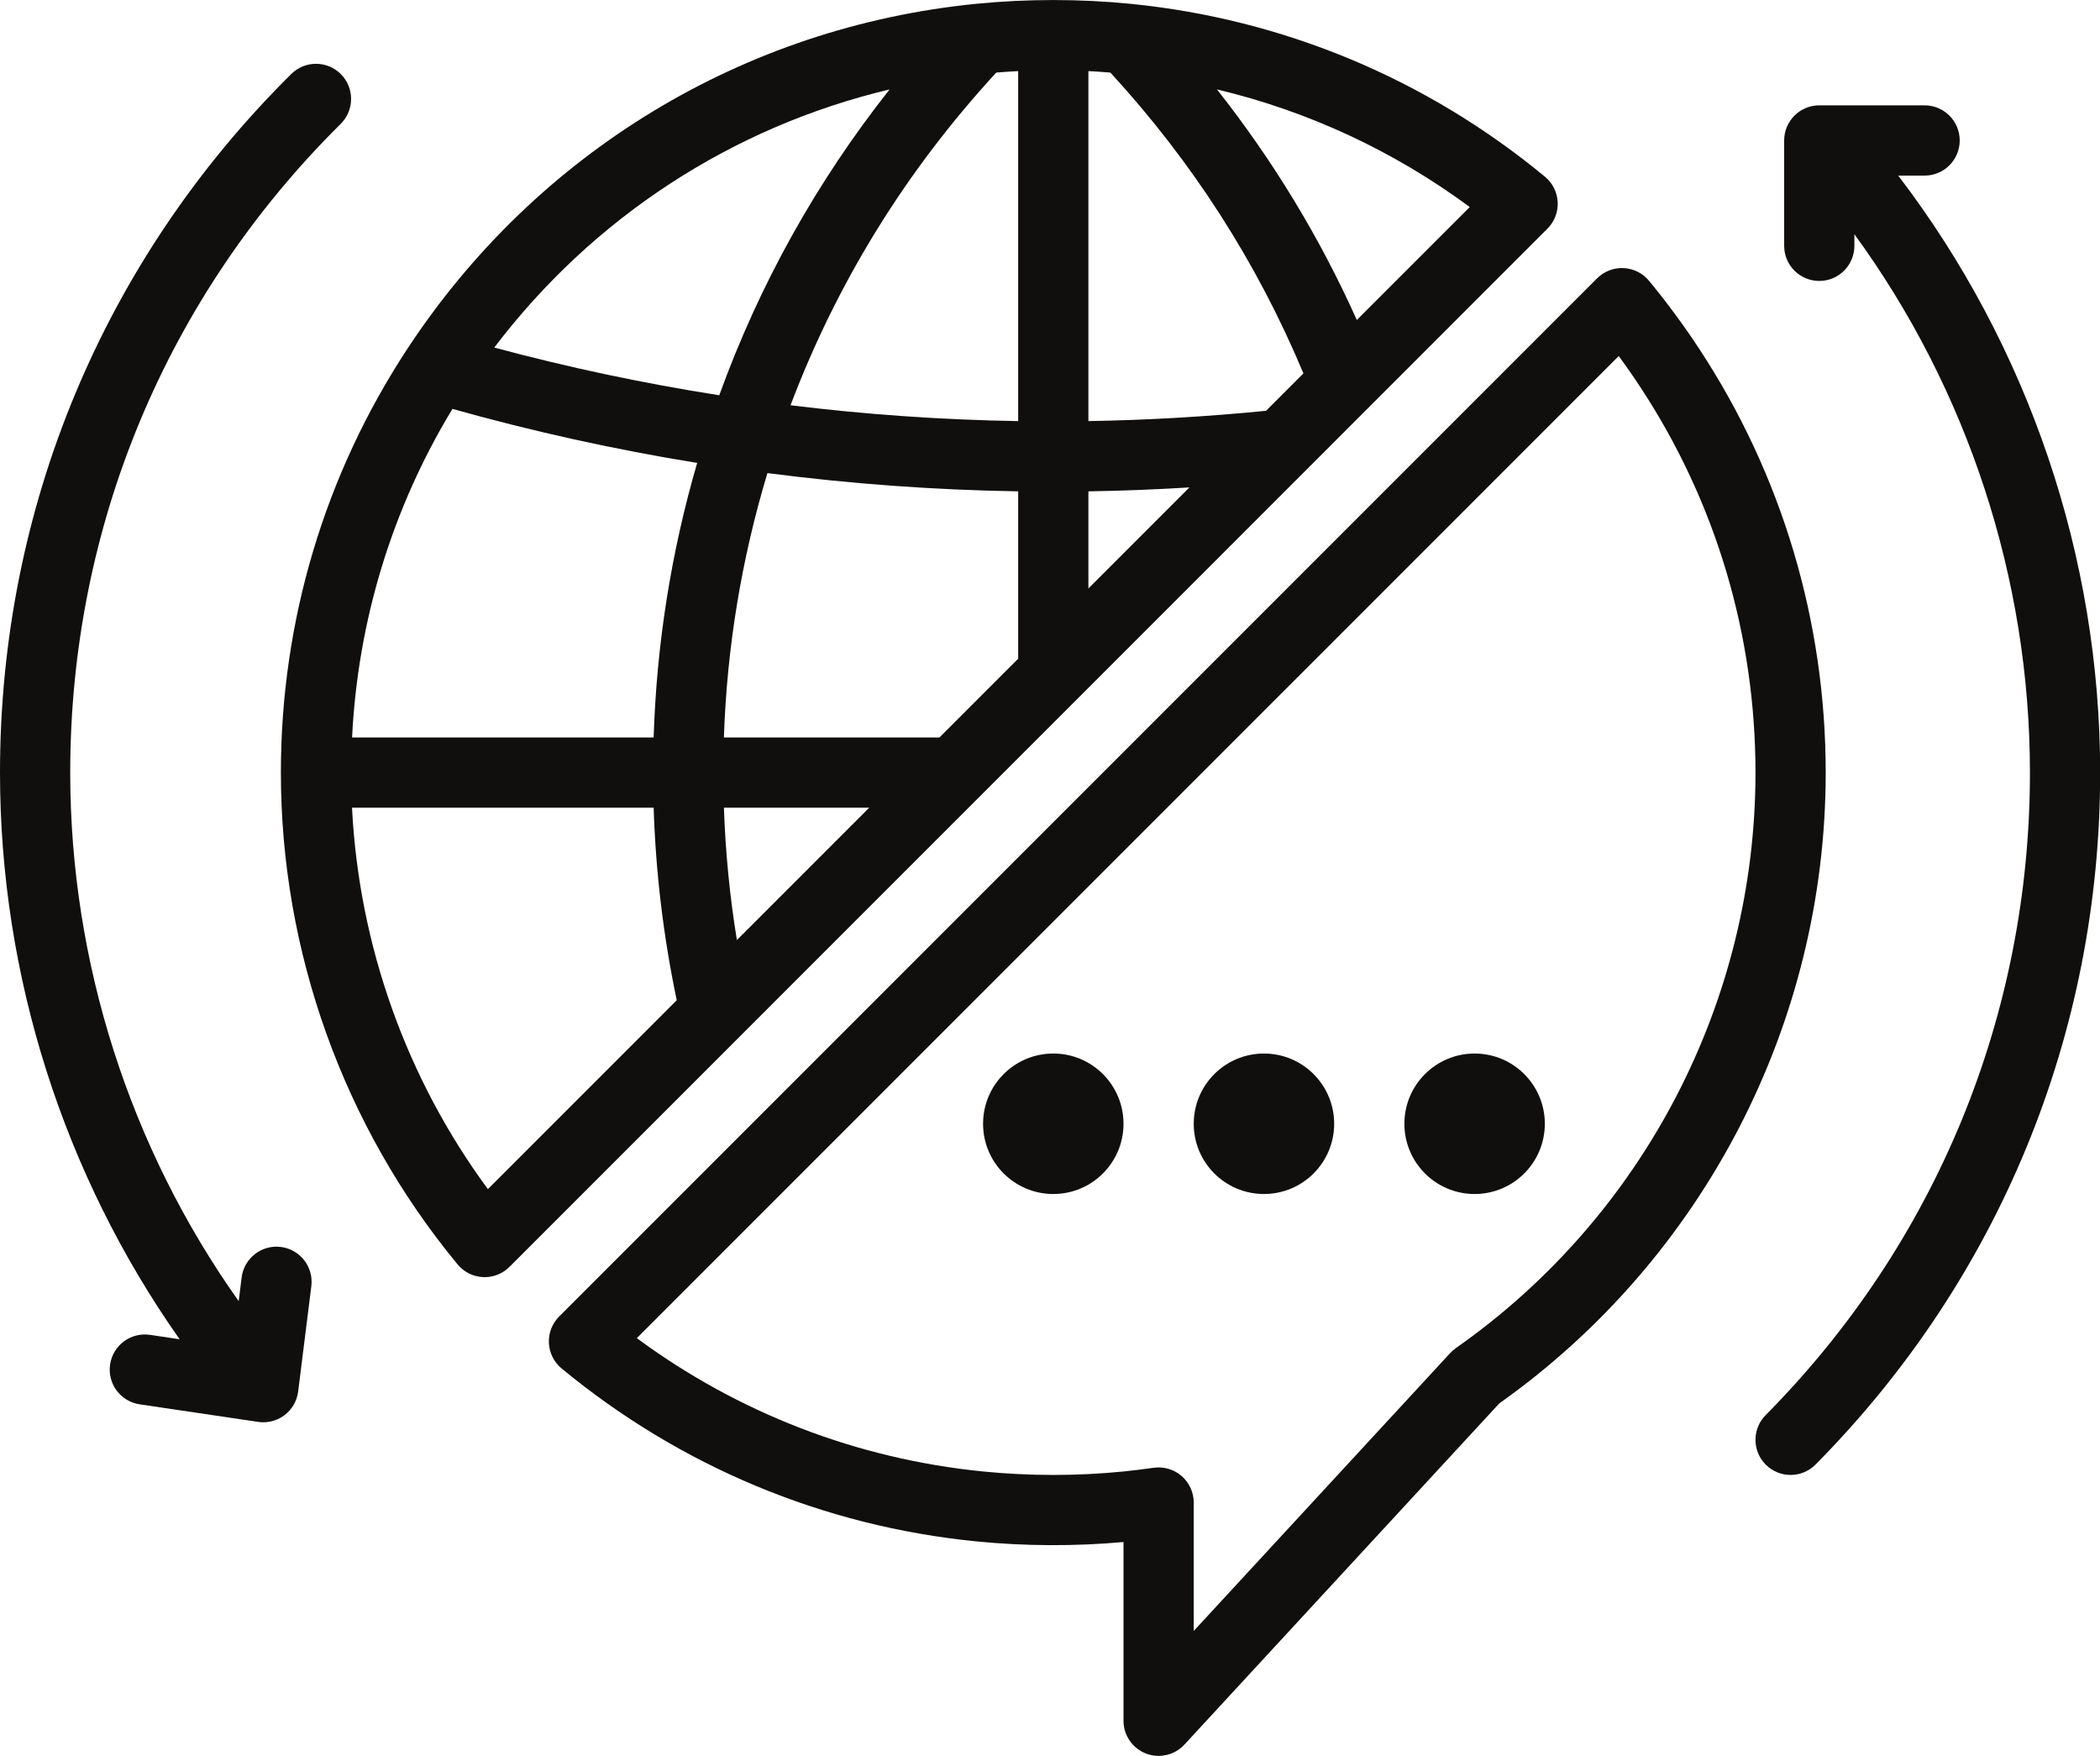 <?xml version="1.0" encoding="UTF-8"?><svg xmlns="http://www.w3.org/2000/svg" xmlns:xlink="http://www.w3.org/1999/xlink" height="400.0" preserveAspectRatio="xMidYMid meet" version="1.0" viewBox="16.0 56.0 478.5 400.0" width="478.5" zoomAndPan="magnify"><g fill="#100f0d" id="change1_1"><path d="M 325.16 128.895 C 316.734 110.113 306.062 92.543 293.293 76.367 C 314.055 81.312 333.59 90.387 350.895 103.164 Z M 127.168 326.891 C 108.59 301.672 97.785 271.352 96.211 240 L 164.938 240 C 165.406 254.754 167.176 269.449 170.199 283.855 Z M 218.699 76.371 C 202.066 97.418 189.051 120.75 179.887 146.043 C 162.637 143.344 145.465 139.699 128.625 135.176 C 151.148 105.52 182.863 84.887 218.699 76.371 Z M 304.477 149.578 C 291.086 150.914 277.52 151.703 264 151.926 L 264 72.195 C 265.672 72.281 267.34 72.398 269 72.531 C 287.664 92.809 302.449 115.824 312.992 141.062 Z M 264 167.93 C 271.672 167.809 279.355 167.508 287.02 167.035 L 264 190.059 Z M 214.059 240 L 183.906 270.148 C 182.281 260.188 181.293 250.105 180.949 240 Z M 243.008 72.531 C 244.664 72.395 246.328 72.281 248 72.195 L 248 151.93 C 230.68 151.645 213.305 150.434 196.129 148.32 C 206.754 120.254 222.488 94.812 243.008 72.531 Z M 96.223 224 C 97.535 197.438 105.344 171.809 119.094 149.148 C 137.375 154.281 156.066 158.414 174.855 161.457 C 168.926 181.793 165.605 202.762 164.938 224 Z M 230.059 224 L 180.945 224 C 181.633 203.527 184.957 183.332 190.863 163.773 C 209.758 166.227 228.914 167.625 248 167.93 L 248 206.059 Z M 370.93 102.051 C 370.824 99.801 369.773 97.699 368.035 96.262 C 341.027 73.941 308.359 60.32 273.574 56.867 C 267.82 56.297 261.977 56.012 256.129 56.008 C 256.086 56.008 256.043 56 256 56 C 255.957 56 255.914 56.008 255.871 56.008 C 250.023 56.012 244.18 56.297 238.43 56.867 C 185.488 62.121 138.285 90.719 108.906 135.332 C 108.887 135.363 108.867 135.395 108.848 135.422 C 89.977 164.105 80 197.5 80 232 C 80 272.832 94.301 312.621 120.266 344.035 C 121.699 345.773 123.801 346.824 126.051 346.934 C 126.18 346.938 126.305 346.941 126.43 346.941 C 128.547 346.941 130.582 346.102 132.086 344.598 L 368.598 108.086 C 370.191 106.492 371.039 104.301 370.93 102.051" fill="inherit"/><path d="M 347.73 363.102 C 347.262 363.43 346.832 363.805 346.441 364.227 L 288 427.539 L 288 398.289 C 288 395.969 286.992 393.766 285.242 392.246 C 283.777 390.977 281.914 390.289 280 390.289 C 279.625 390.289 279.246 390.316 278.867 390.367 C 276.445 390.715 274.195 390.988 271.988 391.211 C 261.449 392.262 250.551 392.262 240.008 391.211 C 211.324 388.363 184.223 377.906 161.105 360.836 L 384.836 137.109 C 386.559 139.445 388.211 141.816 389.785 144.219 C 406.938 170.281 416 200.637 416 232 C 416 284.121 390.48 333.133 347.73 363.102 Z M 403.156 135.43 C 399.668 130.117 395.828 124.918 391.738 119.965 C 390.301 118.227 388.199 117.176 385.949 117.07 C 383.695 116.961 381.508 117.812 379.914 119.402 L 143.402 355.914 C 141.809 357.508 140.961 359.699 141.07 361.949 C 141.176 364.199 142.227 366.301 143.965 367.738 C 170.973 390.059 203.641 403.68 238.426 407.133 C 249.488 408.23 260.902 408.281 272 407.281 L 272 448 C 272 451.293 274.02 454.25 277.086 455.449 C 278.035 455.82 279.02 456 279.996 456 C 282.188 456 284.336 455.102 285.879 453.426 L 357.625 375.699 C 404.211 342.695 432 289.043 432 232 C 432 197.5 422.023 164.105 403.156 135.43" fill="inherit"/><path d="M 256 296 C 247.164 296 240 303.164 240 312 C 240 320.836 247.164 328 256 328 C 264.836 328 272 320.836 272 312 C 272 303.164 264.836 296 256 296" fill="inherit"/><path d="M 304 296 C 295.164 296 288 303.164 288 312 C 288 320.836 295.164 328 304 328 C 312.836 328 320 320.836 320 312 C 320 303.164 312.836 296 304 296" fill="inherit"/><path d="M 352 296 C 343.164 296 336 303.164 336 312 C 336 320.836 343.164 328 352 328 C 360.836 328 368 320.836 368 312 C 368 303.164 360.836 296 352 296" fill="inherit"/><path d="M 79.992 340.062 C 75.605 339.516 71.609 342.621 71.062 347.008 L 70.387 352.41 C 45.551 317.414 32 275.145 32 232 C 32 176.066 53.887 123.582 93.629 84.219 C 96.77 81.105 96.793 76.043 93.684 72.902 C 90.574 69.766 85.508 69.742 82.371 72.852 C 39.57 115.242 16 171.766 16 232 C 16 278.223 30.449 323.508 56.93 361.09 L 50.172 360.086 C 45.797 359.441 41.734 362.457 41.086 366.828 C 40.438 371.199 43.457 375.266 47.828 375.914 L 74.828 379.914 C 75.219 379.973 75.609 380 76 380 C 77.738 380 79.441 379.434 80.84 378.371 C 82.555 377.066 83.672 375.129 83.938 372.992 L 86.938 348.992 C 87.484 344.609 84.375 340.609 79.992 340.062" fill="inherit"/><path d="M 454.535 96 C 458.953 96 462.535 92.418 462.535 88 C 462.535 83.582 458.953 80 454.535 80 L 430.535 80 C 426.113 80 422.535 83.582 422.535 88 L 422.535 112 C 422.535 116.418 426.113 120 430.535 120 C 434.953 120 438.535 116.418 438.535 112 L 438.535 109.359 C 464.391 144.785 478.535 187.938 478.535 232 C 478.535 287.184 457.148 339.168 418.316 378.371 C 415.207 381.508 415.23 386.574 418.371 389.684 C 419.93 391.23 421.965 392 424 392 C 426.059 392 428.121 391.211 429.684 389.629 C 471.504 347.41 494.535 291.43 494.535 232 C 494.535 182.91 478.23 134.863 448.52 96 L 454.535 96" fill="inherit"/></g></svg>